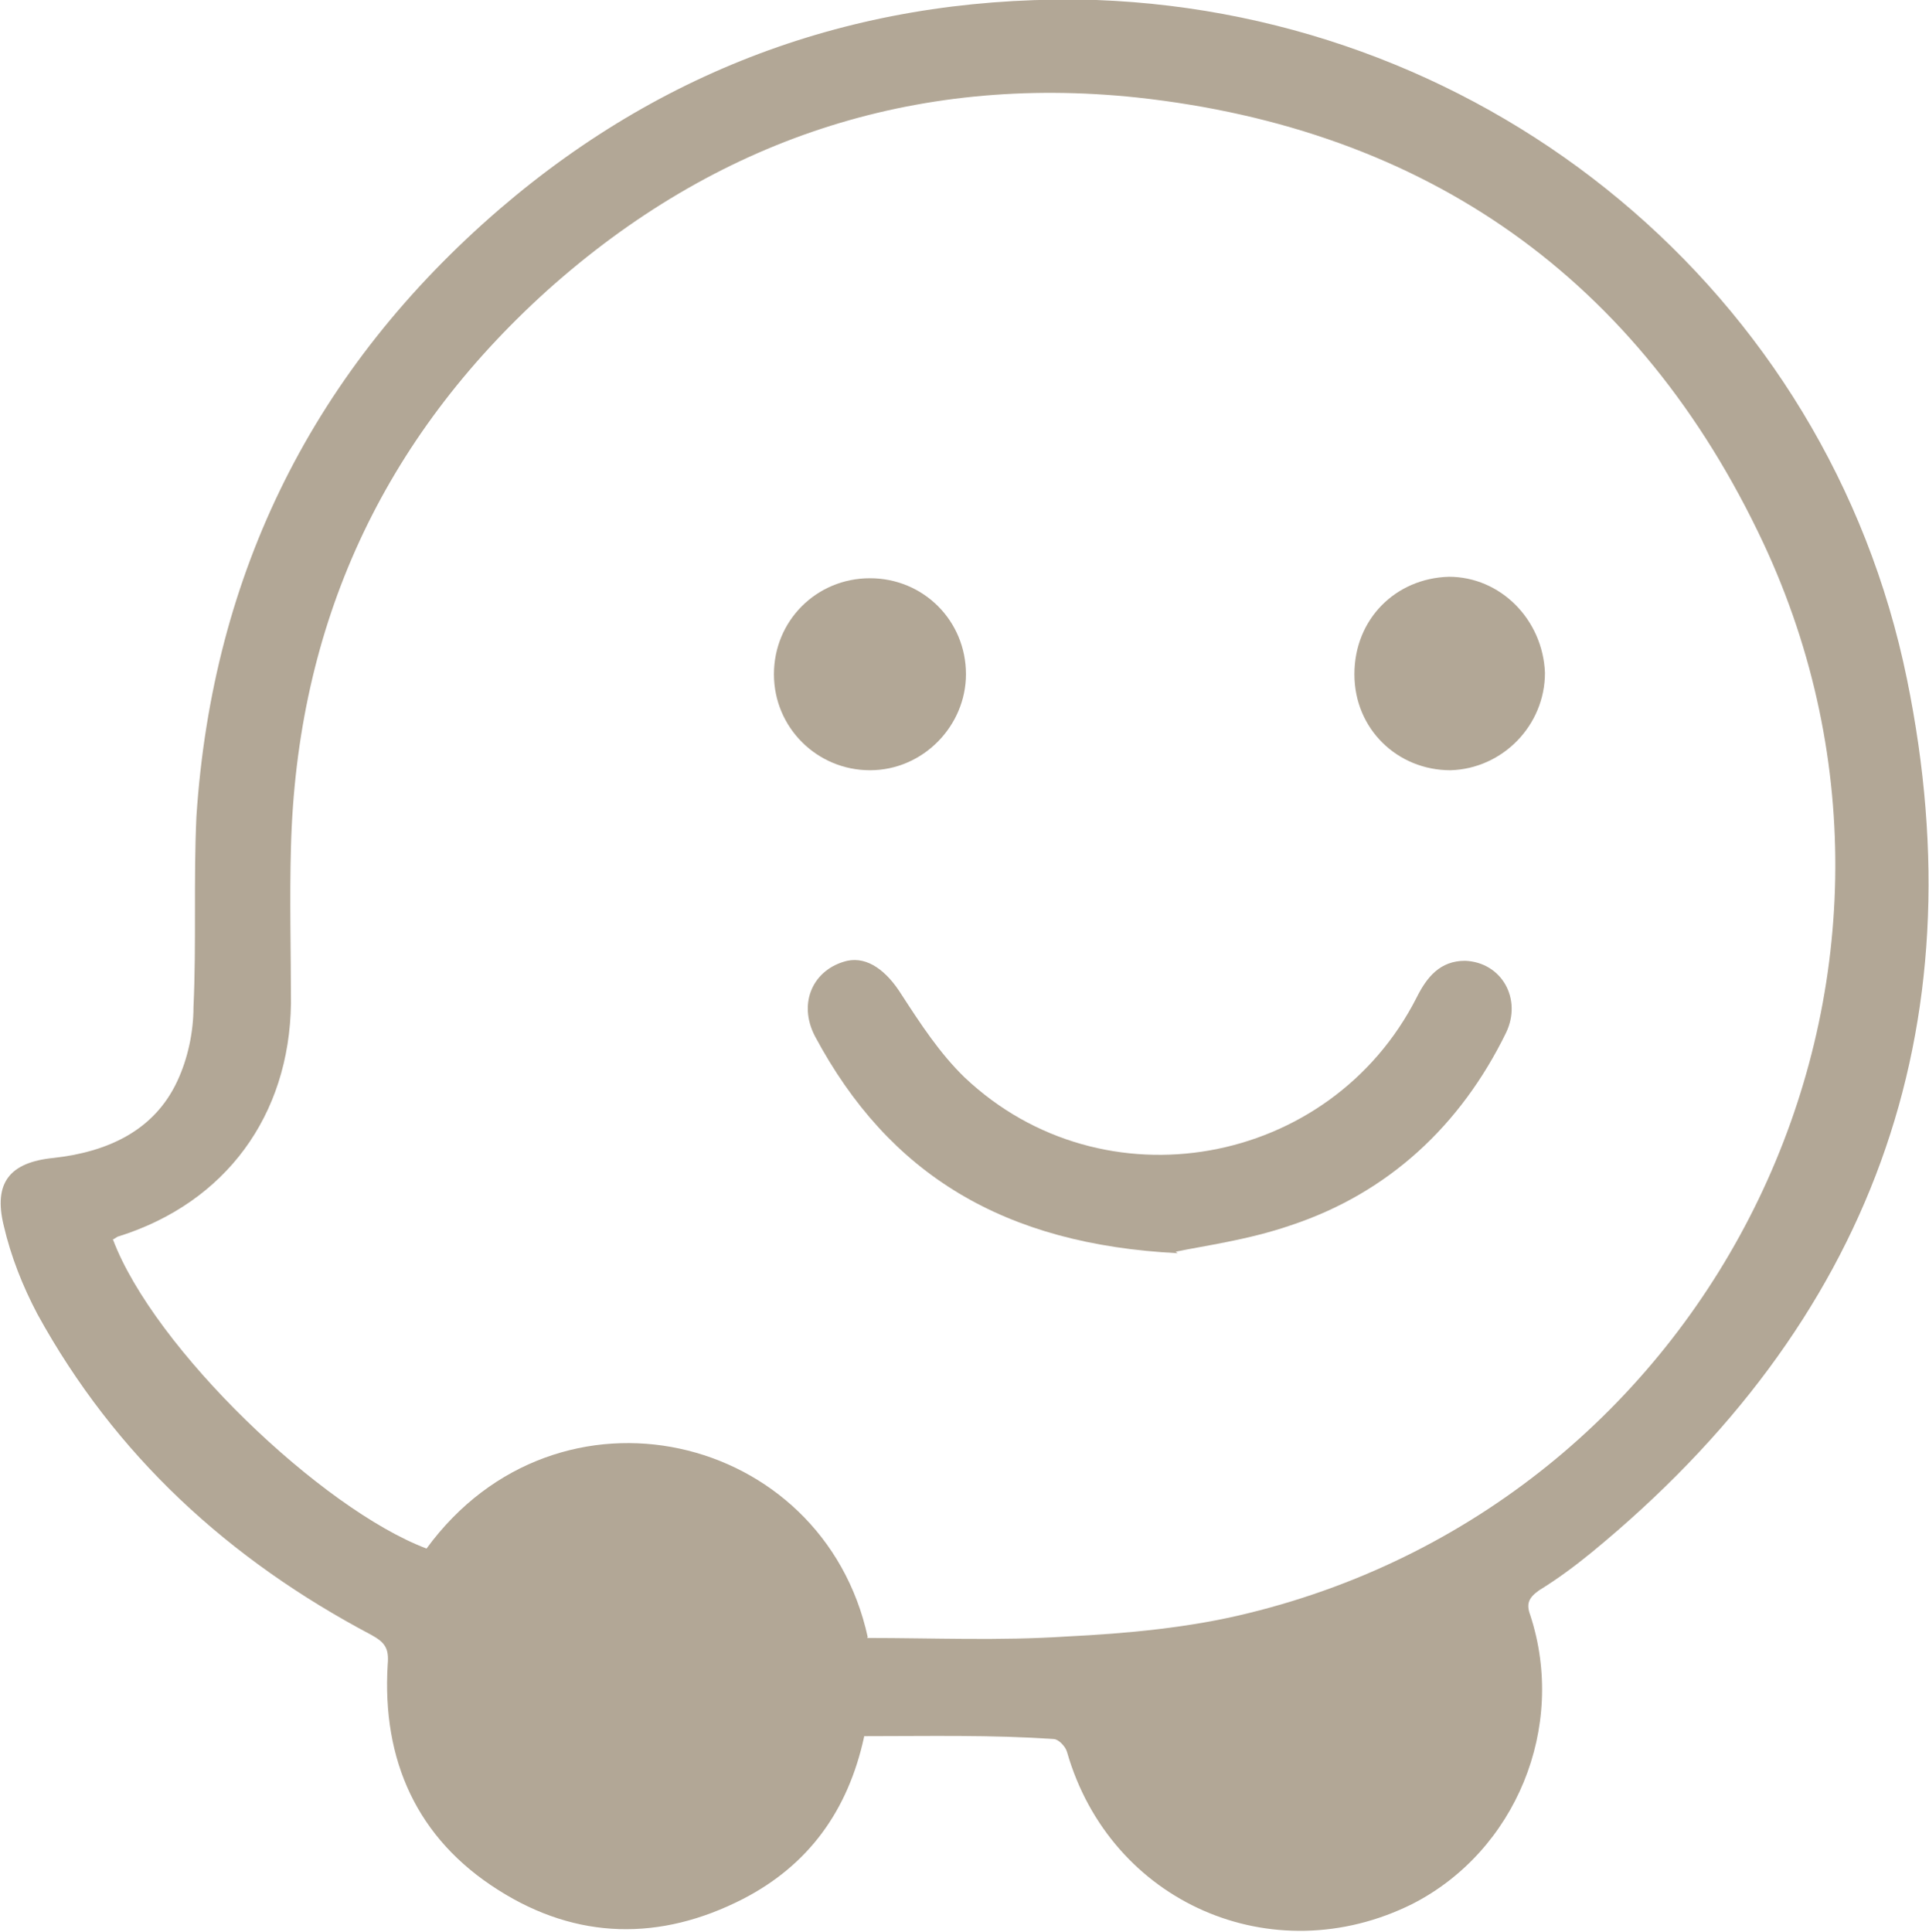 <?xml version="1.0" encoding="utf-8"?>
<svg xmlns="http://www.w3.org/2000/svg" id="Layer_2" viewBox="0 0 26.32 26.36">
  <defs>
    <style>.cls-1{fill:#b2a796;stroke-width:0px;}</style>
  </defs>
  <g id="Layer_1-2">
    <path class="cls-1" d="M11.79,23.7c-.22,1.01-.76,1.75-1.65,2.21-1.13.58-2.27.56-3.34-.12-1.11-.7-1.59-1.77-1.51-3.08.02-.22-.04-.3-.22-.4-1.95-1.03-3.5-2.45-4.56-4.38-.2-.38-.36-.78-.46-1.21-.14-.58.08-.86.68-.92.72-.08,1.37-.36,1.69-1.05.14-.3.22-.66.22-1.01.04-.86,0-1.73.04-2.6.22-3.34,1.61-6.11,4.14-8.29C9.15.85,11.89-.09,14.96,0c5.37.2,9.98,3.98,11.06,9.27.98,4.79-.5,8.79-4.3,11.91-.22.18-.46.36-.72.52-.14.1-.18.18-.12.34.5,1.53-.2,3.22-1.61,3.94-1.91.95-4.12-.02-4.71-2.07-.02-.08-.12-.18-.18-.18-.84-.06-1.71-.04-2.59-.04h0ZM11.83,22.35c.91,0,1.81.04,2.72-.02.82-.04,1.69-.12,2.49-.32,6.4-1.57,9.81-8.63,7.02-14.6-1.69-3.6-4.59-5.65-8.55-6.08-3.04-.32-5.75.58-8.04,2.63-2.25,2.03-3.42,4.56-3.5,7.6-.02.7,0,1.43,0,2.13-.02,1.53-.89,2.72-2.35,3.18-.02,0-.06.04-.08.04.56,1.49,2.85,3.68,4.28,4.22,1.79-2.45,5.41-1.59,6.02,1.21h0Z"/>
    <path class="cls-1" d="M16.07,17.1c-2.37-.12-3.94-1.07-4.95-2.96-.24-.46-.02-.92.44-1.03.28-.06.54.14.74.46.26.4.52.8.86,1.13,1.89,1.79,4.99,1.23,6.17-1.09.14-.28.32-.5.66-.5.5.02.78.52.56.98-.62,1.27-1.61,2.19-2.94,2.63-.58.2-1.19.28-1.57.36h0Z"/>
    <path class="cls-1" d="M11.87,10.51c-.72,0-1.31-.58-1.31-1.31s.58-1.31,1.31-1.31,1.31.58,1.31,1.31c0,.7-.58,1.31-1.31,1.31h0Z"/>
    <path class="cls-1" d="M21.08,9.18c0,.72-.58,1.31-1.29,1.33-.72,0-1.31-.56-1.31-1.31s.56-1.31,1.29-1.33c.7,0,1.28.58,1.31,1.31h0Z"/>
  </g>
</svg>
